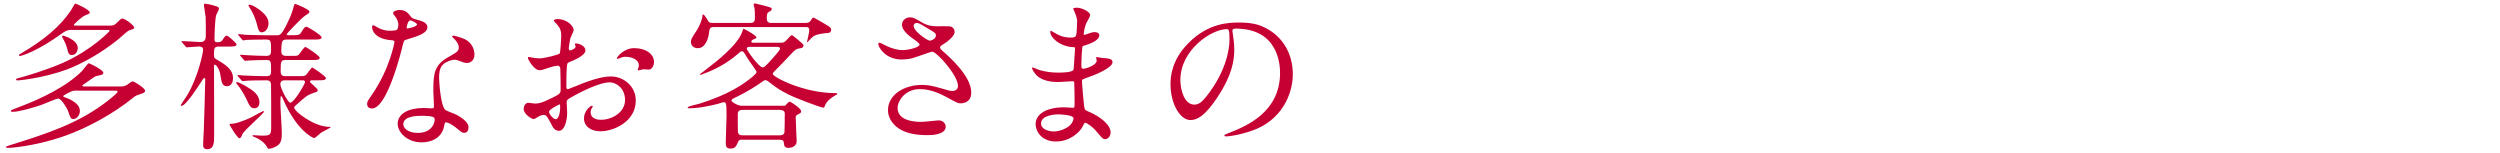 <?xml version="1.0" encoding="UTF-8"?><svg id="_レイヤー_2" xmlns="http://www.w3.org/2000/svg" xmlns:xlink="http://www.w3.org/1999/xlink" viewBox="0 0 688 42"><defs><style>.cls-1{fill:none;}.cls-2{fill:#c70033;}.cls-3{clip-path:url(#clippath);}</style><clipPath id="clippath"><rect class="cls-1" width="688" height="42"/></clipPath></defs><g id="_背景"><g class="cls-3"><path class="cls-2" d="M21.45,24.92c-.66,0-1.32,0-1.98.31-.26.13-2.07.97-2.07,1.23,0,.13.09.22.75.44.09.04,3.83,1.23,3.83,3.61,0,1.32-.92,2.24-1.8,2.24-.71,0-.79-.26-1.5-2.33-.18-.44-1.72-3.3-2.68-3.3-.44,0-3.78,1.45-4.53,1.72-1.98.7-6.21,1.94-7.97,1.94-.22,0-.53-.04-.53-.26,0-.18.18-.26,1.58-.79,6.95-2.55,14.04-6.12,18.04-10.21.31-.35,1.63-2.11,1.8-2.11.35,0,4.05,1.85,4.05,2.6,0,.4-.4.57-.62.62-.22.09-1.28.26-1.5.35-.4.18-2.16,1.45-2.55,1.72-.97.66-1.1.75-1.1.88,0,.22.31.22.66.22h9.95c.26,0,1.1-.04,1.72-.48.62-.48,1.28-.92,1.54-.92.4,0,3.39,1.85,3.39,2.55,0,.53-.57.7-.88.79-1.54.53-1.72.57-2.33,1.1-6.12,4.93-12.63,8.1-16.9,9.81-7.44,2.99-15.45,4.05-17.74,4.05-.4,0-.48-.18-.48-.26,0-.13,1.67-.66,1.98-.75,9.37-2.95,18.22-5.76,26.27-12.1.53-.44,2.51-1.98,2.51-2.33,0-.31-.35-.31-.62-.31h-10.3ZM30.12,7.05c.84,0,1.28-.09,1.76-.53,1.32-1.28,1.45-1.41,1.8-1.41.79,0,3.26,1.94,3.26,2.46,0,.31-.31.48-.92.62-.66.18-1.01.48-1.76,1.14-4.45,4.09-9.9,7.09-12.63,8.41-7.17,3.52-16.33,4.4-16.72,4.4-.48,0-.48-.22-.48-.31,0-.18.09-.22.88-.4,1.28-.31,7.92-2.29,12.1-4.18,7.88-3.52,12.76-8.63,12.76-8.76,0-.26-.26-.26-.62-.26h-9.86c-.66,0-1.28,0-2.46.84-6.91,5.06-11.35,6.34-11.75,6.34-.09,0-.26-.04-.26-.18,0-.22.26-.35.57-.53,6.12-3.56,10.74-7.35,13.73-11.84.22-.31,1.01-1.89,1.23-1.89.09,0,3.96,1.67,3.96,2.46,0,.26-.13.35-1.36.84-.84.35-3.04,2.38-3.04,2.6,0,.18.26.18.57.18h9.24ZM21.4,13.17c0,1.19-.75,1.98-1.63,1.98s-1.01-.66-1.28-1.76c-.35-1.32-.75-2.02-.92-2.33-.44-.79-.48-.88-.48-1.01s.04-.22.13-.26c.22-.04,4.18,1.14,4.18,3.39Z"/><path class="cls-2" d="M60.3,12.81c-1.41,0-1.41.44-1.41,2.51,0,.66.26.79,1.19,1.32,3.52,1.98,4.05,3.52,4.05,4.88,0,1.28-.62,2.2-1.67,2.2-1.32,0-1.5-1.01-1.85-3.34-.22-1.32-1.1-2.6-1.5-2.6-.22,0-.22.44-.22.53,0,3.04.09,16.37.04,19.05,0,1.76,0,3.7-1.89,3.7-1.14,0-1.14-.84-1.14-1.19,0-1.06.13-2.82.18-3.92.09-1.5.4-13.77.4-14.13,0-.13-.04-.35-.18-.35-.04,0-.26.04-.44.31-1.19,1.85-4.71,7.35-5.9,7.35-.04,0-.22-.04-.22-.22,0-.04,1.58-2.38,1.85-2.82,2.99-5.06,4.31-11.71,4.31-12.37,0-.92-.84-.92-1.19-.92-.48,0-2.95.22-3.3.22-.18,0-.26-.13-.4-.31l-.88-1.01c-.13-.18-.18-.22-.18-.26,0-.09.04-.13.18-.13.79,0,4.31.26,5.06.26,1.45,0,1.45-1.23,1.45-1.85,0-.7,0-4.58-.04-4.97-.09-.97-.48-2.86-.48-3.48,0-.22.18-.26.31-.26s1.89.26,3.3.79c.22.09.53.22.53.62,0,.31-.75,1.58-.79,1.85-.31,1.19-.44,5.19-.44,6.56,0,.7.26.79.88.79.4,0,.97-.04,1.36-.66.66-1.01.75-1.14,1.1-1.14.53,0,2.73,2.11,2.73,2.38,0,.62-.92.62-2.38.62h-2.42ZM69.85,31.91c.4-.22,2.51-1.36,2.6-1.36.13,0,.18.13.18.18,0,.53-5.41,5.02-5.94,6.25-.22.57-.44,1.06-.79,1.06-.62,0-2.73-3.65-2.73-3.74,0-.18.09-.22.26-.22.48,0,1.06-.09,1.63-.22,1.23-.35,3.17-1.06,4.8-1.94ZM71.39,28.17c0,.97-.48,1.63-1.41,1.63s-1.32-.7-1.85-1.85c-.31-.7-1.36-2.99-2.99-4.88-.09-.09-.13-.18-.13-.26s0-.22.18-.22c.57,0,3.43,1.54,4.71,2.64.48.4,1.5,1.45,1.5,2.95ZM78.61,16.51c-1.37,0-1.37.48-1.37,3.17,0,1.28.84,1.28,1.41,1.28h3.12c1.85,0,2.07,0,2.51-.4.31-.26,1.32-1.98,1.67-1.98.13,0,3.74,2.38,3.74,2.9,0,.62-.88.62-2.38.62h-1.41c-.22,0-.62.04-.62.35,0,.35,2.16,1.85,2.16,2.38,0,.35-.13.4-1.19.75-1.72.62-2.02.88-4.84,3.39-.35.31-.44.4-.44.66,0,.97,5.37,5.28,9.73,5.28.09,0,.31,0,.31.13,0,.09-2.29,1.23-2.68,1.5-.31.22-1.58,1.45-1.89,1.45-.35,0-4.84-2.11-8.45-10.52-.4-.88-.4-.97-.57-.97-.22,0-.22.22-.22.4,0,.22-.04,1.19-.04,1.36,0,1.36.4,7.22.4,8.41,0,1.76-.26,2.82-1.32,3.48-.92.57-1.89.79-2.24.79-.31,0-.4-.22-.48-.4-.84-1.76-3.21-2.73-3.56-2.86-.26-.09-.48-.18-.48-.35,0-.13.13-.13.22-.13.35,0,2.02.13,2.38.13,2.55,0,2.55-.31,2.55-2.77,0-2.68,0-10.12-.04-11.18,0-.31-.04-1.28-1.14-1.28-2.11,0-5.28.04-6.29.18-.04,0-.31.04-.35.04-.18,0-.26-.09-.4-.26l-.88-1.01c-.13-.22-.18-.22-.18-.31s.04-.09.18-.09c.22,0,1.36.13,1.58.13,1.63.09,4.36.18,5.99.18.79,0,1.5,0,1.5-1.23,0-2.86,0-3.21-1.23-3.21-1.36,0-3.79.04-4.93.13-.18,0-.84.09-.97.09s-.22-.09-.35-.26l-.88-1.01q-.18-.22-.18-.31c0-.09.04-.09.13-.09.35,0,1.72.13,1.98.13,1.63.09,3.61.18,5.19.18,1.23,0,1.23-.79,1.23-1.54,0-2.38,0-2.95-1.23-2.95h-1.1c-1.23,0-3.52.04-4.4.09-.13.04-.79.13-.92.13-.18,0-.26-.13-.4-.31l-.84-1.01c-.18-.18-.22-.22-.22-.26,0-.09.09-.13.18-.13.31,0,1.67.13,1.94.18.4,0,3.52.13,5.63.13h2.9c1.01,0,1.45,0,3.7-4.97.62-1.41,1.06-3.17,1.1-3.26.04-.22.13-.4.31-.4s3.92,1.5,3.92,2.11c0,.31-.22.53-1.1,1.06-1.1.66-5.19,5.06-5.19,5.19,0,.18.31.26.57.26,2.64,0,2.95,0,3.43-.75.92-1.45,1.01-1.58,1.5-1.58.31,0,4.14,2.33,4.14,2.9,0,.62-.88.62-2.38.62h-7.17c-1.19,0-1.54.09-1.54,3.3,0,1.14.88,1.19,1.36,1.19h1.14c1.76,0,1.94,0,2.29-.31.31-.31,1.45-2.16,1.85-2.16.18,0,3.92,2.42,3.92,2.99,0,.62-.84.62-2.33.62h-7ZM73.9,6.39c0,1.67-1.06,2.51-1.85,2.51s-1.01-.84-1.23-1.76c-.53-2.29-1.41-3.96-2.16-5.1-.22-.35-.26-.44-.26-.57s.09-.18.26-.18c.62,0,2.64,1.01,4.27,2.77.84.97.97,1.76.97,2.33ZM78.52,22.1c-.48,0-1.37,0-1.37,1.1,0,.97,2.03,5.06,2.73,5.06,1.06,0,4.05-5.15,4.05-5.63,0-.53-.4-.53-.57-.53h-4.84Z"/><path class="cls-2" d="M109.62,6.83c0-.66-.22-1.32-.62-1.94-.13-.22-.84-1.06-.84-1.23,0-.53.92-.92,1.8-.92,1.76,0,2.46.97,3.17,1.94.22.31.66.48,1.98.84.84.22,2.51.7,2.51,1.94,0,1.67-2.46,2.46-6.03,3.52-.4.13-.44.26-.84,1.8-.53,2.2-4.31,17.07-8.36,17.07-1.19,0-1.36-.79-1.36-1.23,0-.62.13-.84,1.45-2.73,4.8-7.04,6.07-14.13,6.07-14.35,0-.4-.31-.44-.97-.48-5.19-.44-5.19-3.52-5.19-3.56,0-.18.04-.53.31-.53.18,0,.31.04,1.19.57.48.31,1.72.92,3.39.92.09,0,1.63,0,1.94-.26.31-.26.4-.97.4-1.36ZM122.29,34.38c-.57,3.83-3.92,4.8-6.21,4.8-4.18,0-6.64-2.9-6.64-5.1,0-2.86,3.12-4.36,7.08-4.36.35,0,1.98.09,2.29.09.4,0,.62-.04.62-.48,0-.66-.18-3.61-.18-4.22,0-4.84.26-7.17,3.96-9.29,2.73-1.58,3.04-1.72,3.04-2.86,0-.97-.97-1.98-1.23-2.24-.4-.35-.57-.53-.57-.7,0-.13.13-.22.31-.22.31,0,1.67.4,2.6.75,3.04,1.14,3.21,3.83,3.21,4.49,0,1.67-1.19,2.29-2.07,2.29-.04,0-.57,0-1.01-.18-1.67-.62-1.85-.7-2.38-.7-1.06,0-2.51.62-3.21,1.32-1.01.97-1.06,2.55-1.06,3.65s.44,7.92,1.76,8.85c.4.31,2.46,1.01,2.86,1.23.92.48,3.48,1.89,3.48,3.52,0,.75-.31,1.54-1.19,1.54-.44,0-.7-.13-1.36-.7-1.19-1.06-3.21-2.42-3.83-2.16-.18.09-.18.26-.26.7ZM115.96,31.87c-1.01,0-4.97,0-4.97,2.33,0,1.06,1.32,2.38,3.96,2.38,4.27,0,4.88-3.34,4.62-4.05-.22-.66-2.6-.66-3.61-.66ZM114.77,6.7c0-.31-1.54-1.1-1.8-1.1-.75,0-1.06,1.8-1.06,1.94,0,.09.04.22.09.26.13.13,2.77-.44,2.77-1.1Z"/><path class="cls-2" d="M161.11,13.87c0,1.45-3.34,2.77-4.4,3.21-.62.22-.66.4-.75,1.94-.09.97-.09,4.53-.09,4.75,0,.26,0,.79.4.79.13,0,3.74-1.5,4.44-1.76,4.36-1.63,6.34-1.76,7.48-1.76,3.21,0,6.78,2.51,6.78,6.64,0,5.81-6.12,8.45-9.73,8.45-2.51,0-4.53-1.28-4.53-3.56,0-2.07,1.8-3.48,2.2-3.48.13,0,.22.13.22.22,0,.13-.09.22-.18.35-.13.18-.4.53-.4,1.19,0,2.11,2.42,2.11,2.86,2.11,2.9,0,6.6-1.94,6.6-5.46,0-3.12-2.33-4.84-4.22-4.84-1.23,0-3.96.57-9.11,3.3-2.46,1.32-2.73,1.45-2.73,2.2,0,.48.13,2.46.13,2.9,0,2.02-.66,4.93-2.24,4.93-1.19,0-1.67-.92-2.02-1.63-1.41-2.73-1.63-2.73-2.2-2.73-.4,0-.84.18-1.1.26-.26.13-1.36.88-1.67.88-.48,0-2.73-1.32-2.73-2.77,0-.79.48-1.72,1.28-1.72.26,0,1.54.22,1.8.22,1.19,0,1.98-.22,4.58-1.5,2.24-1.1,2.51-1.23,2.51-2.46,0-1.01-.04-4.75-.09-5.5,0-.31-.13-.97-.62-.97-.53,0-1.76.31-2.02.4-2.24.75-2.46.84-3.12.84-1.5,0-3.17-3.04-3.17-3.34,0-.22.18-.31.35-.31.13,0,.66.18.79.18.79.13,1.45.22,2.02.22,1.58,0,5.33-1.06,5.59-1.32.22-.31.44-4.31.44-4.8,0-1.36-.22-2.24-1.45-3.52-.09-.09-.62-.62-.62-.7,0-.4.7-.48.97-.48,2.95,0,4.53,2.16,4.53,2.99,0,.4-.84,1.98-.92,2.29-.04.31-.44,2.07-.44,2.86,0,.18.09.48.35.48.31,0,1.54-.48,1.54-1.1,0-.09-.22-.53-.22-.62,0-.04.09-.13.18-.18.62-.09,2.73.53,2.73,1.89ZM151.08,30.73c0,.66,1.19,2.07,1.85,2.07.62,0,1.23-1.23,1.23-3.39,0-.18,0-.62-.13-.7-.13,0-2.95,1.41-2.95,2.02ZM179.99,17.04c0,.92-.53,2.11-1.45,2.11-.26,0-1.28-.09-1.5-.09-.22.04-1.14.31-1.32.31-.09,0-.22-.04-.22-.22,0-.09.13-.31.13-.35.09-.26.18-.48.18-.79,0-1.76-2.2-2.38-3.7-2.38-.7,0-1.1.18-1.72.44-.18.09-.31.13-.44.13s-.18-.04-.18-.18c0-.31,1.85-2.77,4.75-2.77,3.39,0,5.46,1.76,5.46,3.78Z"/><path class="cls-2" d="M204.31,38.43c-.79,0-1.01.09-1.37,1.01-.35.88-.79,1.45-1.85,1.45-1.23,0-1.36-.62-1.36-1.63,0-1.23.22-6.47.22-7.57,0-3.56-.22-3.56-.79-3.56-.26,0-1.5.44-1.72.48-1.23.31-4.8,1.19-7.88,1.19-.22,0-.31-.09-.31-.22,0-.35,2.77-.88,3.3-1.06,2.38-.79,8.14-2.64,12.76-6.03.79-.57,2.9-2.11,2.9-2.68,0-.22-.75-1.28-1.14-1.8-.79-1.06-1.45-2.11-2.11-3.21-.18-.31-.4-.7-.79-.7-.26,0-.4.09-1.5,1.06-2.07,1.76-4.97,3.52-7.92,4.71-.04,0-1.89.75-1.94.75-.09,0-.18-.09-.18-.18,0-.04.22-.22,1.89-1.5,2.16-1.63,8.49-6.47,9.72-10.17.26-.75.26-.84.44-.84.09,0,3.48,1.76,3.48,2.38,0,.22-.13.26-.7.48-.26.09-.7.35-.7.66s.4.31.53.31h7.48c.53,0,1.06,0,1.63-.66.48-.53,1.23-1.41,1.45-1.41.26,0,.4.13,1.72,1.23,1.36,1.14,1.54,1.28,1.54,1.58,0,.66-.62.75-1.23.84-.84.13-1.1.4-2.07,1.41-1.14,1.19-2.95,3.17-4.14,4.31-.71.7-1.01,1.01-1.01,1.28,0,.84,8.49,5.28,17.21,5.28.44,0,.53,0,.53.22,0,.13-.22.26-.53.4-1.1.57-2.42,1.67-2.82,2.77-.13.4-.22.62-.44.62-.7,0-7.7-2.64-9.77-3.7-2.11-1.1-2.99-1.63-4.84-3.08-.79-.62-1.01-.79-1.41-.79-.26,0-.44.13-1.8,1.1-2.68,1.85-5.68,3.3-6.21,3.56-.92.44-1.28.57-1.28.97,0,.35,1.72,1.41,2.77,1.41h11.97c.31-.35,1.01-1.14,1.32-1.14.18,0,3.12,1.85,3.12,2.64,0,.44-.18.53-1.06.97-.44.22-.44.53-.44.84,0,1.01.26,6.12.26,6.34,0,1.89-1.98,1.94-2.24,1.94-1.14,0-1.23-.66-1.28-1.36-.09-.88-.57-.88-1.41-.88h-10.03ZM221.73,6.3c.84,0,1.14-.22,1.45-.75.44-.66.44-.7.66-.7.18,0,2.07,1.1,2.38,1.28,2.29,1.32,2.51,1.45,2.51,2.16,0,.26-.18.75-.88.79-1.23.09-2.99.26-4,.92-.31.18-1.63,1.63-1.67,1.63-.09,0-.09-.04-.09-.13,0-.04.62-2.6.62-3.08,0-.88-.31-.97-1.01-.97h-25.3c-1.1,0-1.14.48-1.32,1.89-.13.97-.84,3.92-3.04,3.92-.92,0-1.89-.53-1.89-1.72,0-.75.18-1.01,1.67-3.3.48-.7,1.5-2.86,1.5-4,0-.09,0-.26.18-.26.22,0,.7.62,1.01,1.14.57,1.06.66,1.19,1.58,1.19h10.47c1.19,0,1.19-.84,1.19-1.45,0-.66,0-2.16-.13-2.73-.04-.13-.22-.66-.22-.79,0-.18.09-.4.4-.4.13,0,2.73.7,2.95.75,1.45.4,1.63.4,1.63.79s-.35.57-.7.75c-.48.26-.66.4-.66,1.89,0,.75.31,1.19,1.23,1.19h9.51ZM204.4,30.24c-.31,0-1.37,0-1.37,1.1,0,.4,0,4.97.04,5.06.22.7.57.84,1.32.84h10.21c.88,0,1.1-.26,1.28-.79.04-.13.09-3.48.09-5.24,0-.75-.84-.97-1.36-.97h-10.21ZM206.38,12.9c-.22,0-.88,0-.88.48,0,.44,3.34,5.15,4.36,5.15.48,0,.66-.18,2.25-1.89.53-.62,2.55-2.77,2.55-3.21,0-.53-.44-.53-.92-.53h-7.35Z"/><path class="cls-2" d="M248.19,16.38c-4.53,0-6.47-3.39-6.47-4.22,0-.22.04-.4.35-.4.18,0,.92.4,1.8.84,1.45.7,3.12,1.19,4.53,1.19,1.67,0,4.67-.79,4.67-1.5,0-.4-1.45-1.41-2.03-1.8-1.19-.84-2.82-2.33-2.82-3.61,0-1.41,1.19-2.11,2.2-2.11.92,0,1.36.26,3.39,1.45.57.35,1.76,1.01,4.14,1.01.53,0,2.77-.04,3.26,0,1.5.13,1.5,1.45,1.5,1.58,0,1.14-2.07,2.73-2.68,3.08-1.19.75-1.32.84-1.32,1.14s.26.62.53.84c2.29,2.02,8.05,7.13,8.05,11.62,0,2.95-2.64,2.95-2.9,2.95-.79,0-1.1-.18-3.74-1.63-1.67-.92-4.49-2.29-7.48-2.29-4.27,0-6.16,3.48-6.16,5.1,0,2.82,2.77,3.92,6.51,3.92.75,0,4.49-.4,4.58-.4,1.45-.13,2.16.97,2.16,1.72,0,2.33-4.22,2.33-5.02,2.33-3.65,0-5.59-.62-7.09-1.36-2.24-1.1-3.78-3.3-3.78-5.46,0-4.36,4.49-7,9.37-7,1.06,0,2.33.09,4.75.79,2.73.79,2.99.88,3.61.88.48,0,1.54-.22,1.54-1.41,0-2.86-5.85-9.42-7.13-9.42-.26,0-4.66,1.63-5.59,1.85-1.32.31-2.55.31-2.73.31ZM255.93,11.19c.26,0,1.63-.44,1.63-1.41,0-.57-.13-.7-1.54-1.54-2.9-1.76-3.26-1.94-3.74-1.94-.31,0-.84.22-.84.79,0,1.06,1.58,2.33,1.94,2.6.62.48,1.98,1.5,2.55,1.5Z"/><path class="cls-2" d="M295.65,3.09c-.04-.13-.31-.57-.31-.66,0-.31.84-.31,1.1-.31,1.19,0,3.57,1.1,3.57,2.02,0,.44-.97,2.02-1.1,2.33-.31.7-.66,2.24-.66,2.86,0,.09,0,.26.18.26.13,0,.26-.04,1.23-.4.4-.13,1.01-.35,1.58-.35.44,0,1.28.13,1.28.84,0,1.63-2.99,2.51-4.22,2.9-.35.09-.44.13-.48.79-.04.13-.22,2.46-.22,4.27,0,1.01,0,1.28.57,1.28.48,0,3.65-.88,3.65-2.29,0-.13-.18-.66-.18-.79s.13-.13.22-.13c.22,0,1.14.22,1.36.22,1.8.13,2.95.22,2.95,1.19,0,1.54-4.88,3.56-6.91,4.22-1.36.48-1.5.53-1.5.97,0,.84.48,5.9.53,6.34.18,1.45.18,1.63,1.1,1.98,3.43,1.41,6.25,3.74,6.25,5.81,0,1.14-.79,1.85-1.5,1.85-.62,0-.79-.22-2.38-2.11-.88-1.1-2.6-2.38-3.08-2.38-.26,0-.35.22-.57.7-.92,2.07-3.87,4.44-7.48,4.44-4.14,0-5.63-2.95-5.63-4.75,0-2.64,2.68-4.66,7.92-4.66.4,0,2.02.13,2.33.13.48,0,.48-.13.48-1.63,0-.88-.04-3.83-.09-5.02,0-.4,0-.66-.44-.66-.62,0-3.26.22-3.83.22-1.01,0-4.09.04-6.07-1.8-.62-.62-1.28-1.67-1.28-2.02,0-.09,0-.18.13-.18.26,0,1.45.53,1.67.62,1.98.66,3.96.79,5.33.79,1.06,0,4,0,4.31-.84.04-.13.4-5.9.4-5.94,0-.22-.22-.22-.92-.26-3.12-.22-5.9-2.46-5.9-4.18,0-.09.04-.31.18-.31.04,0,1.1.62,1.23.7,1.94,1.19,3.61,1.19,4.27,1.19.92,0,1.36-.22,1.45-.66.13-.44.26-2.95.26-3.87s-.57-2.24-.79-2.73ZM291.2,31.47c-.09,0-4.71,0-4.71,2.51,0,1.67,2.29,2.2,3.52,2.2,1.45,0,3.34-.7,4.36-1.63.79-.7,1.19-1.76,1.01-2.16-.31-.75-3.39-.92-4.18-.92Z"/><path class="cls-2" d="M339.14,8.5c0,.13.09.31.09.48.18,1.41.44,2.82.44,4.75,0,2.95-.66,7.04-4.53,12.89-3.52,5.37-5.76,6.42-7.52,6.42-2.9,0-5.5-4.53-5.5-9.9,0-2.33.48-6.78,4.88-11.22,5.59-5.72,11.49-5.72,14.04-5.72,4,0,5.85.79,7.08,1.41,4.75,2.33,7.66,7.04,7.66,12.81s-3.3,12.76-11.09,15.49c-3.74,1.32-6.64,1.63-7.3,1.63-.18,0-.44-.04-.44-.31,0-.13.09-.18,1.19-.62,4.58-1.8,14.13-5.59,14.13-16.55,0-1.72-.18-12.19-12.19-12.19-.88,0-.92.35-.92.62ZM324.84,22.01c0,2.86,1.14,6.78,3.83,6.78,1.28,0,2.33-.53,5.37-5.1,2.33-3.56,4.31-8.45,4.31-12.81,0-2.64-.18-2.86-.75-2.86-4.18,0-12.76,5.68-12.76,13.99Z"/></g></g></svg>